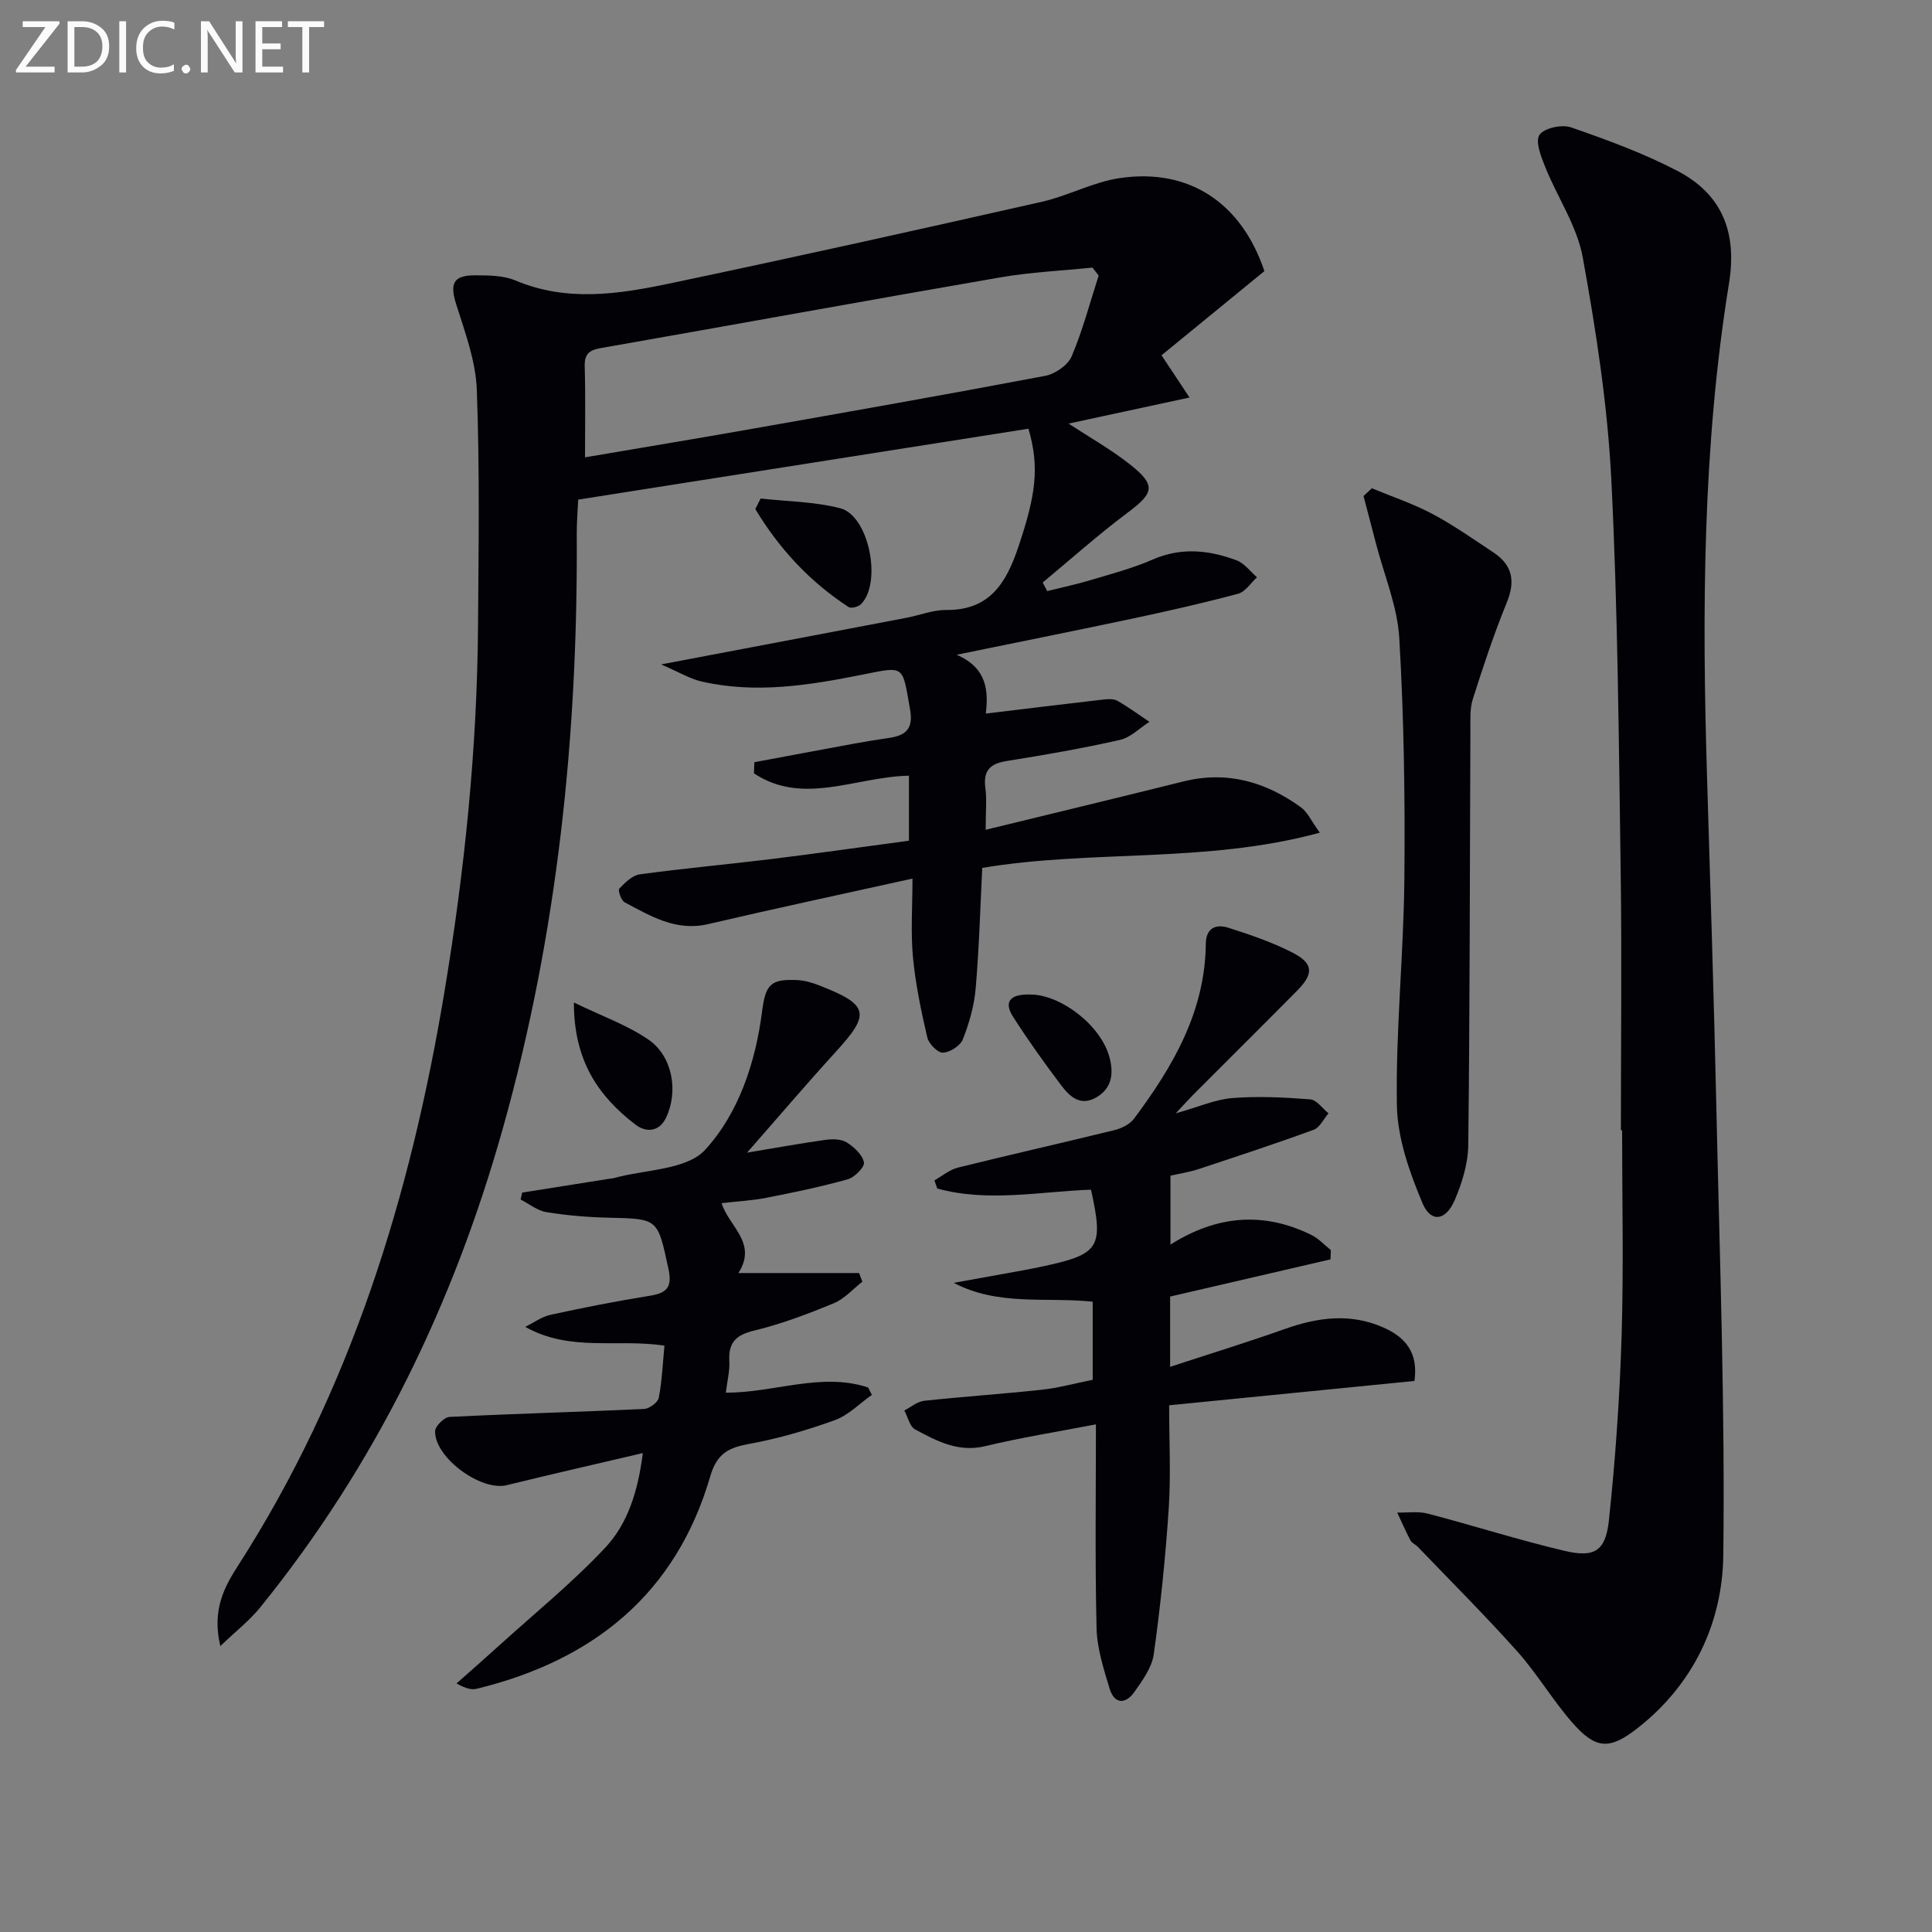 <svg enable-background="new 0 0 400 400" viewBox="0 0 400 400" xmlns="http://www.w3.org/2000/svg"><rect x="0" y="0" width="400" height="400" fill="#808080" stroke="none"/><g fill="#010106"><path d="m156.18 157.81c6.8-1.27 13.59-2.55 20.4-3.8 2.45-.45 4.91-.86 7.37-1.21 3.45-.49 5.2-1.77 4.48-5.85-1.65-9.35-1-9.05-10.04-7.24-10.92 2.18-21.98 3.95-33.12 1.39-2.45-.56-4.72-1.96-8.39-3.54 17.97-3.41 34.36-6.51 50.74-9.64 2.77-.53 5.53-1.65 8.28-1.63 9.02.08 12.43-5.6 14.94-13.05 3.62-10.77 4.42-16.47 2.09-24.48-30.81 4.85-61.73 9.72-93.22 14.68-.11 2.42-.32 4.83-.3 7.24.25 41.58-3.99 82.6-15.25 122.76-10.22 36.46-26.42 69.9-50.33 99.41-2.14 2.64-4.9 4.78-8.21 7.95-1.79-7.51.86-12.28 3.66-16.64 23.33-36.33 35.7-76.54 42.72-118.71 4.19-25.13 6.79-50.39 6.97-75.88.12-16.29.35-32.59-.25-48.86-.22-5.95-2.43-11.9-4.26-17.68-1.36-4.31-.67-6.04 3.92-6.03 2.8.01 5.86.02 8.36 1.08 10.57 4.45 21.23 2.85 31.76.64 25.78-5.41 51.49-11.13 77.19-16.94 5.48-1.24 10.65-4.1 16.16-4.91 14.43-2.12 25.22 5.22 29.93 19.26-7.13 5.83-14.17 11.59-21.3 17.43 1.94 2.91 3.43 5.17 5.8 8.74-8.94 1.93-16.84 3.63-25.04 5.4 4.31 2.83 8.63 5.27 12.49 8.28 5.69 4.45 5.29 6.01-.29 10.18-6.06 4.53-11.72 9.6-17.56 14.44.31.59.63 1.19.94 1.78 3.02-.76 6.08-1.4 9.06-2.3 4.29-1.29 8.66-2.43 12.74-4.22 5.93-2.6 11.68-1.98 17.4.15 1.62.6 2.83 2.31 4.23 3.51-1.29 1.17-2.4 2.99-3.9 3.4-7.03 1.89-14.14 3.5-21.26 5.02-11.84 2.52-23.71 4.89-37.03 7.62 6.47 2.8 6.55 7.7 6.04 12.18 8.27-1 16.27-1.98 24.27-2.9.98-.11 2.17-.2 2.95.24 2.3 1.31 4.45 2.89 6.65 4.37-2.02 1.29-3.89 3.24-6.09 3.74-7.76 1.75-15.61 3.12-23.46 4.37-3.45.55-4.89 1.98-4.41 5.57.32 2.4.06 4.88.06 8.67 14.26-3.48 27.62-6.69 40.95-10.01 9.04-2.25 17.05.08 24.34 5.37 1.35.98 2.11 2.78 3.89 5.24-23.58 6.41-47.1 3.46-69.89 7.29-.41 8.19-.64 16.61-1.36 25-.31 3.57-1.35 7.17-2.66 10.51-.52 1.32-2.66 2.68-4.12 2.74-1.07.04-2.93-1.83-3.23-3.13-1.27-5.47-2.44-11.02-2.97-16.61-.49-5.21-.1-10.5-.1-16.3-14.89 3.3-28.64 6.23-42.33 9.43-6.67 1.55-11.9-1.68-17.28-4.53-.71-.38-1.41-2.48-1.09-2.82 1.18-1.24 2.7-2.75 4.25-2.96 9.04-1.23 18.15-2.05 27.21-3.16 9.51-1.17 19-2.53 28.51-3.8 0-5 0-9.23 0-13.46-10.97.2-21.91 6.29-32.09-.49.04-.74.06-1.52.08-2.3zm71.29-100.76c-.43-.55-.86-1.1-1.29-1.65-6.35.65-12.76.94-19.03 2.02-27.61 4.77-55.18 9.81-82.78 14.65-2.42.42-3.39 1.25-3.31 3.83.18 6.22.06 12.46.06 18.79 11.2-1.91 22.64-3.8 34.05-5.81 20.42-3.6 40.84-7.2 61.21-11.06 2.07-.39 4.72-2.21 5.5-4.05 2.29-5.4 3.78-11.13 5.59-16.72z"/><path d="m335.59 234c0-17.99.21-35.99-.05-53.98-.4-26.96-.58-53.94-1.94-80.86-.78-15.37-3.16-30.72-5.91-45.88-1.18-6.49-5.25-12.43-7.77-18.71-.86-2.14-2.1-5.29-1.19-6.64.95-1.42 4.64-2.22 6.53-1.56 7.48 2.59 15 5.35 22.01 9 9.27 4.83 12.42 12.71 10.7 23.31-5.48 33.82-5.58 67.93-4.55 102.06.7 23.12 1.44 46.23 1.95 69.36.68 30.62 1.79 61.25 1.42 91.86-.17 14.11-6.22 26.84-17.85 35.91-5.82 4.54-8.67 4.25-13.55-1.38-4.02-4.64-7.19-10.03-11.27-14.6-6.63-7.42-13.69-14.45-20.58-21.64-.46-.48-1.21-.76-1.5-1.3-1-1.89-1.85-3.85-2.76-5.79 2.12.05 4.33-.3 6.33.22 9.45 2.47 18.78 5.46 28.28 7.7 6.23 1.47 8.53.09 9.22-6.33 1.35-12.7 2.24-25.49 2.63-38.26.43-14.15.1-28.33.1-42.49-.09 0-.17 0-.25 0z"/><path d="m243.41 230.51c4.8-1.35 8.22-2.89 11.75-3.17 5.34-.42 10.76-.14 16.11.27 1.33.1 2.52 1.88 3.78 2.89-1 1.16-1.79 2.93-3.05 3.4-7.9 2.89-15.9 5.52-23.89 8.16-1.85.61-3.81.9-5.78 1.35v14.27c9.79-6.18 19.45-6.79 29.19-1.99 1.49.74 2.69 2.07 4.02 3.13-.03.64-.05 1.28-.08 1.92-11 2.55-22.01 5.11-33.2 7.7v14.55c8.15-2.67 16.03-5.1 23.79-7.85 6.82-2.41 13.54-3.32 20.38-.29 4.56 2.02 7.24 5.2 6.42 11.06-16.67 1.65-33.45 3.32-50.79 5.04 0 7.51.37 14.49-.09 21.41-.67 10.08-1.7 20.15-3.1 30.15-.39 2.76-2.36 5.45-4.05 7.84-1.83 2.58-4.13 2.44-5.09-.74-1.23-4.09-2.6-8.33-2.7-12.53-.33-13.97-.13-27.94-.13-42.18-8.11 1.56-15.55 2.73-22.86 4.5-5.62 1.36-10.09-1.04-14.58-3.46-1.12-.6-1.5-2.58-2.23-3.92 1.37-.69 2.69-1.85 4.12-2 8.1-.88 16.23-1.41 24.33-2.29 3.44-.37 6.82-1.31 10.55-2.06 0-5.31 0-10.53 0-16.17-9.64-1.01-19.55.95-28.76-3.9 4.77-.86 9.55-1.72 14.32-2.59 1.47-.27 2.94-.56 4.4-.88 11.45-2.48 12.33-3.89 9.69-15.82-10.6.38-21.3 2.65-31.83-.24-.2-.56-.39-1.13-.59-1.69 1.62-.9 3.13-2.21 4.87-2.64 10.78-2.68 21.61-5.11 32.4-7.76 1.47-.36 3.18-1.2 4.05-2.36 8.05-10.77 14.72-22.17 14.87-36.2.03-3.35 2.15-4.14 4.67-3.34 4.57 1.46 9.17 3.02 13.41 5.22 4.21 2.18 4.26 4.33.87 7.76-6.91 6.99-13.9 13.91-20.84 20.87-1.16 1.13-2.25 2.35-4.35 4.58z"/><path d="m154.67 238.64c6.17-1.02 11.21-1.95 16.28-2.65 1.43-.2 3.22-.17 4.35.53 1.53.96 3.24 2.54 3.57 4.12.2.94-1.91 3.11-3.33 3.51-5.57 1.56-11.25 2.74-16.93 3.85-2.92.57-5.92.72-9.22 1.1 1.53 4.86 7.49 8.23 3.49 14.47h24.99c.22.6.44 1.2.67 1.79-1.95 1.52-3.7 3.55-5.9 4.46-5.36 2.21-10.84 4.3-16.46 5.65-3.82.91-5.39 2.47-5.18 6.34.11 2.08-.45 4.19-.73 6.53 10.08.03 19.73-4.28 29.46-1.08l.78 1.53c-2.54 1.79-4.84 4.21-7.66 5.23-5.74 2.08-11.68 3.82-17.68 4.91-4.29.78-6.73 1.96-8.11 6.69-7.09 24.37-24.22 38.12-48.31 44.01-1.06.26-2.23.03-4.23-1.09 2.96-2.63 5.95-5.24 8.88-7.9 7.35-6.67 15.11-12.96 21.88-20.18 4.62-4.92 6.8-11.55 7.81-19.62-9.94 2.34-19.08 4.41-28.18 6.65-5.29 1.3-14.91-5.66-14.83-11.18.02-1.04 1.9-2.9 2.99-2.95 13.42-.67 26.86-1.03 40.28-1.65 1.09-.05 2.86-1.35 3.04-2.31.68-3.5.82-7.1 1.18-10.8-9.83-1.49-19.5 1.36-28.82-3.89 1.75-.86 3.41-2.1 5.26-2.5 6.8-1.48 13.63-2.83 20.5-3.93 3.57-.57 4.71-1.76 3.88-5.6-2.25-10.39-2.06-10.34-12.38-10.57-4.3-.1-8.63-.46-12.88-1.15-1.87-.3-3.57-1.71-5.34-2.61.11-.48.22-.96.33-1.44l18.36-2.91c.16-.03.34-.01.5-.06 6.5-1.82 15.16-1.67 19.03-5.9 6.93-7.58 10.41-18.04 11.77-28.63.72-5.59 1.76-6.77 7.34-6.49 1.44.07 2.92.5 4.28 1.02 10.58 4.1 10.94 5.88 3.48 14-6.04 6.63-11.85 13.46-18.21 20.7z"/><path d="m284.03 101.09c4.2 1.75 8.55 3.2 12.55 5.32 4.38 2.33 8.47 5.23 12.62 7.97 3.91 2.59 4.59 5.89 2.78 10.32-2.68 6.56-4.91 13.31-7.06 20.07-.63 1.99-.48 4.27-.49 6.42-.13 28.62-.11 57.25-.44 85.86-.04 3.83-1.28 7.85-2.81 11.42-1.83 4.29-4.94 4.74-6.66.65-2.7-6.42-5.2-13.49-5.31-20.32-.25-15.58 1.4-31.19 1.55-46.79.16-16.62-.08-33.26-1.05-49.85-.38-6.63-3.15-13.12-4.84-19.67-.84-3.27-1.71-6.53-2.57-9.79.59-.53 1.16-1.07 1.73-1.61z"/><path d="m157.48 103.21c5.51.62 11.17.65 16.49 2.02 5.95 1.53 8.7 15.48 4.27 19.87-.55.54-2.02.93-2.55.58-8.09-5.27-14.42-12.15-19.31-20.28.36-.73.73-1.46 1.1-2.19z"/><path d="m118.82 207.56c5.93 2.88 11.1 4.69 15.46 7.7 5 3.45 6.21 10.77 3.6 16.18-1.43 2.96-4.17 3.03-6.26 1.44-7.64-5.84-12.82-13.17-12.8-25.32z"/><path d="m213.54 205.91c6.12.12 14.43 6.34 16.19 13.08.85 3.25.52 6.34-2.8 8.24-3.28 1.87-5.47-.22-7.19-2.49-3.5-4.63-6.88-9.36-10-14.24-1.82-2.83-1-4.78 3.8-4.59z"/></g><path d="m12.4 4.8-7.1 9h6v1.2h-8v-.5l6.1-8.9h-4.7v-1.2h7.6v.4z" fill="#fafbfa"/><path d="m14 14v-9.6h3c1.6 0 2.9.5 4 1.4s1.6 2.2 1.6 3.8-.5 3-1.6 3.9-2.4 1.5-4 1.5h-3zm1.4-8.4v8.2h1.6c1.3 0 2.4-.4 3.1-1.1s1.1-1.8 1.1-3.1-.4-2.3-1.2-3-1.8-1-3.1-1z" fill="#fafbfa"/><path d="m26.1 4.4v10.6h-1.4v-10.6z" fill="#fafbfa"/><path d="m36.1 14.6c-.8.4-1.8.6-2.9.6-1.5 0-2.7-.5-3.6-1.4s-1.4-2.2-1.4-3.8c0-1.7.5-3.1 1.5-4.1s2.3-1.6 3.9-1.6c1 0 1.8.1 2.5.4v1.4c-.8-.4-1.6-.6-2.5-.6-1.2 0-2.1.4-2.9 1.2s-1.1 1.8-1.1 3.2c0 1.3.3 2.3 1 3s1.6 1.1 2.7 1.1c1 0 2-.2 2.7-.7v1.3z" fill="#fafbfa"/><path d="m37.6 14.3c0-.2.1-.5.3-.6s.4-.3.6-.3c.3 0 .5.1.6.3s.3.4.3.6-.1.4-.3.6-.4.3-.6.3c-.3 0-.5-.1-.6-.3s-.3-.4-.3-.6z" fill="#fafbfa"/><path d="m50.2 15h-1.6l-5.3-8.2c-.2-.2-.3-.5-.4-.7 0 .2.1.7.1 1.5v7.4h-1.4v-10.6h1.7l5.2 8.1c.2.4.4.6.4.7 0-.3-.1-.8-.1-1.5v-7.3h1.4z" fill="#fafbfa"/><path d="m58.6 15h-5.7v-10.6h5.5v1.2h-4.1v3.4h3.8v1.2h-3.8v3.6h4.3z" fill="#fafbfa"/><path d="m67.1 5.6h-3.1v9.4h-1.4v-9.4h-3v-1.2h7.5z" fill="#fafbfa"/></svg>
